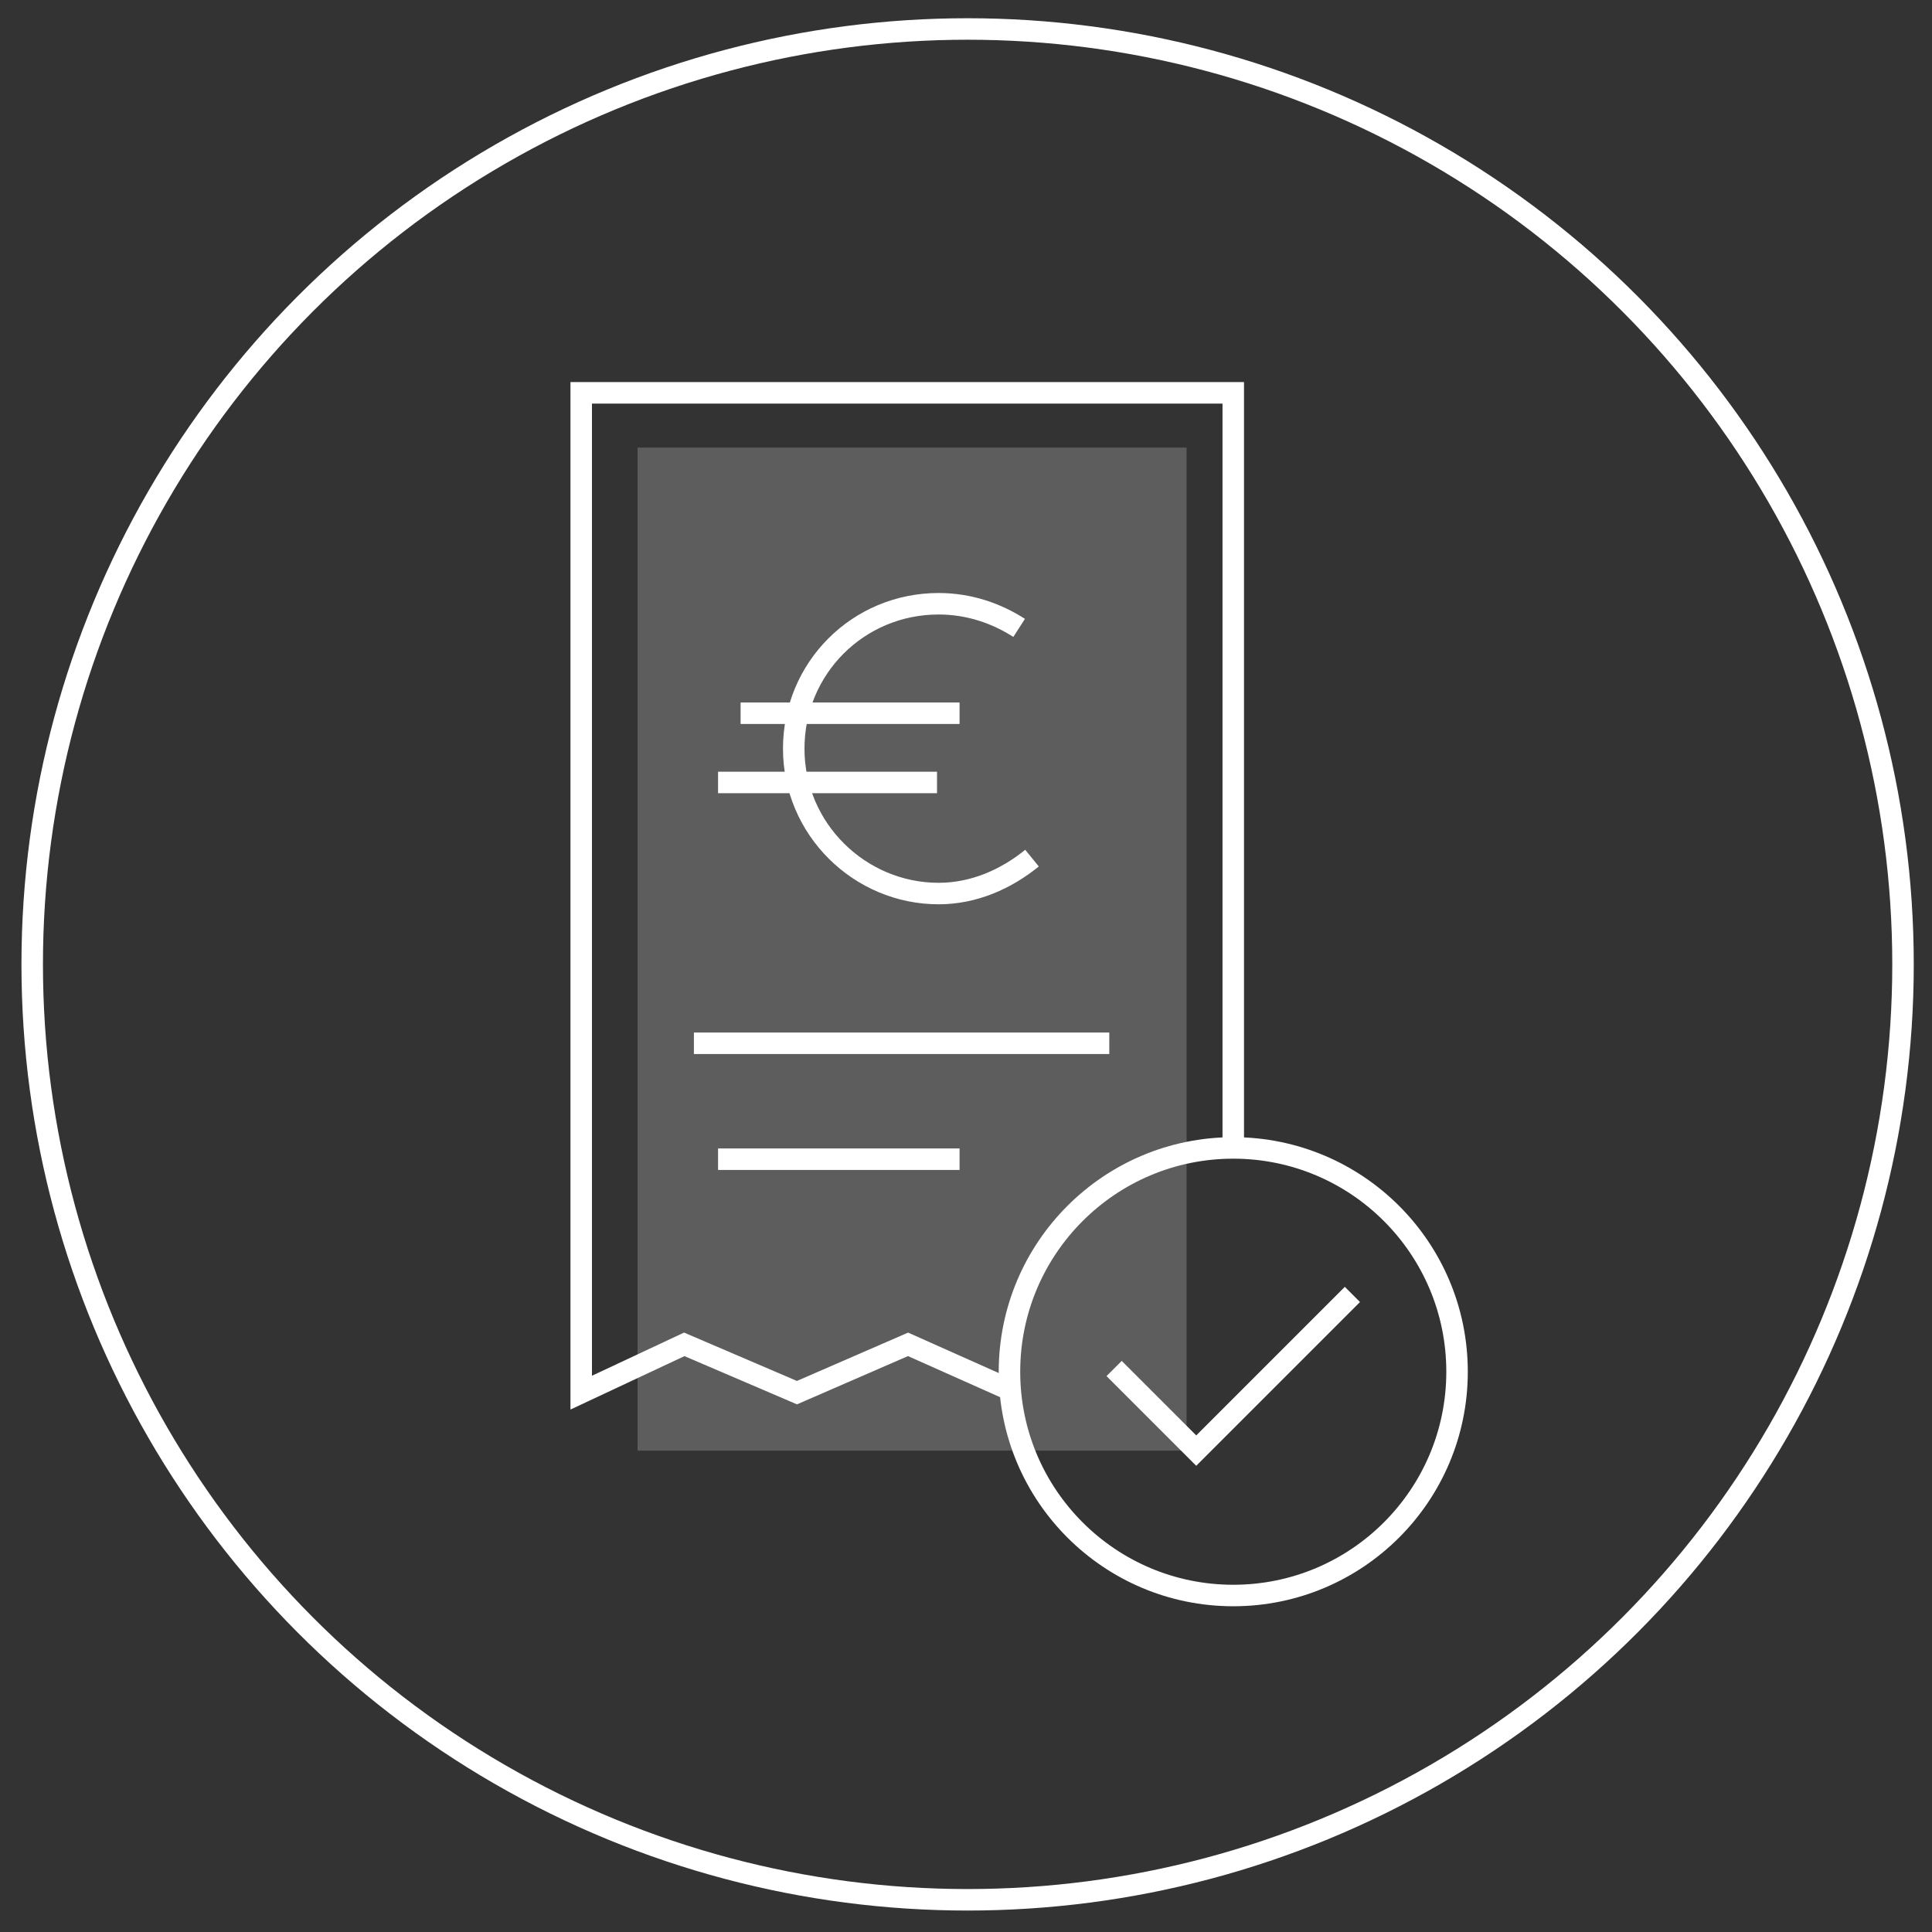 <?xml version="1.0" encoding="utf-8"?>
<!-- Generator: Adobe Illustrator 19.0.0, SVG Export Plug-In . SVG Version: 6.00 Build 0)  -->
<svg version="1.1" id="Calque_1" xmlns="http://www.w3.org/2000/svg" xmlns:xlink="http://www.w3.org/1999/xlink" x="0px" y="0px"
	 viewBox="0 0 120 120" style="enable-background:new 0 0 120 120;" xml:space="preserve">
<rect x="0" y="0" width="120" height="120" fill="#333333" stroke="none"/>
<style type="text/css">
	.st0{fill:none;stroke:#FFFFFF;stroke-width:1.335;stroke-miterlimit:10;}
	.st1{opacity:0.21;fill:#FFFFFF;}
</style>
<g>
	<circle class="st0" cx="60.1" cy="59.9" r="58.1"/>
	<g>
		<rect x="39.6" y="27.8" class="st1" width="34.1" height="62.3"/>
		<g>
			<path class="st0" d="M64.1,53.3c-1.6,1.3-3.6,2.2-5.8,2.2c-4.9,0-9-4-9-9s4-9,9-9c1.9,0,3.6,0.6,5,1.5"/>
			<line class="st0" x1="46" y1="44.3" x2="59.6" y2="44.3"/>
			<line class="st0" x1="44.6" y1="48.6" x2="58.2" y2="48.6"/>
		</g>
		<polyline class="st0" points="62.9,86.4 56.4,83.5 49.5,86.5 42.5,83.5 36.1,86.5 36.1,24.4 76.6,24.4 76.6,71.3 		"/>
		<line class="st0" x1="43.1" y1="64.8" x2="68.9" y2="64.8"/>
		<line class="st0" x1="44.6" y1="72" x2="59.6" y2="72"/>
		<polyline class="st0" points="84,80.4 74.3,90.1 69.2,85 		"/>
	</g>
	<circle class="st0" cx="76.6" cy="85.2" r="13.9"/>
</g>
</svg>
